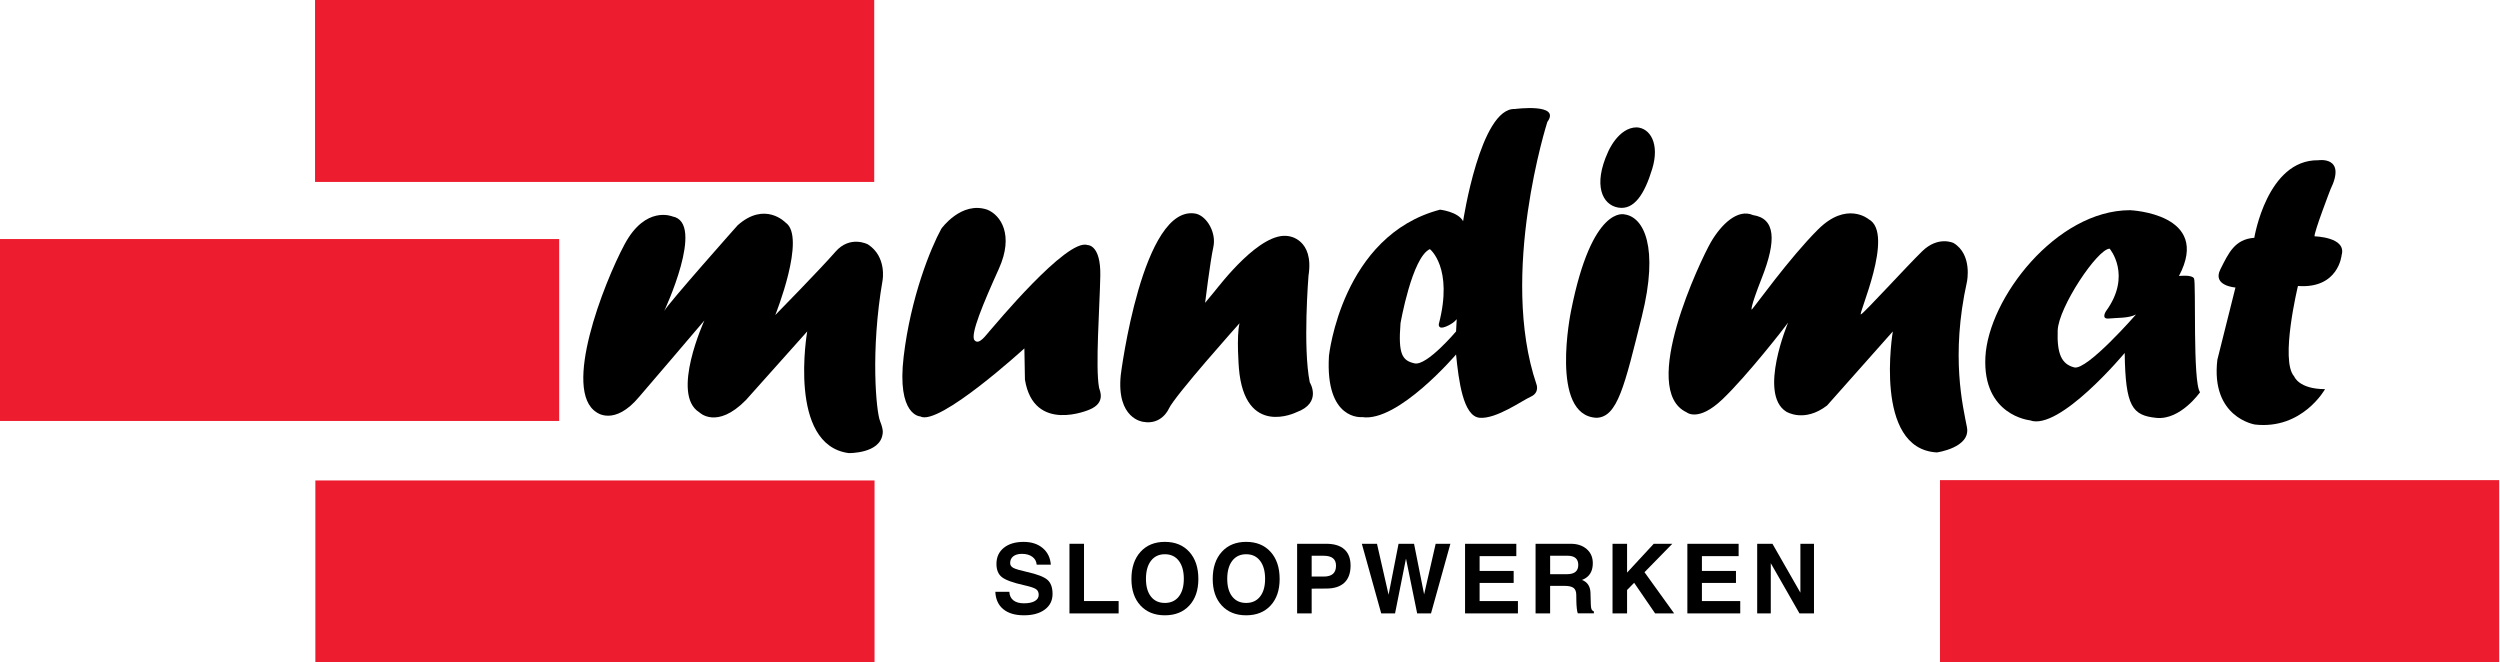 <?xml version="1.0" encoding="utf-8"?>
<!-- Generator: Adobe Illustrator 16.0.0, SVG Export Plug-In . SVG Version: 6.00 Build 0)  -->
<!DOCTYPE svg PUBLIC "-//W3C//DTD SVG 1.1//EN" "http://www.w3.org/Graphics/SVG/1.1/DTD/svg11.dtd">
<svg version="1.1" id="Layer_1" xmlns="http://www.w3.org/2000/svg" xmlns:xlink="http://www.w3.org/1999/xlink" x="0px" y="0px"
	 width="231.906px" height="61.446px" viewBox="0 0 231.906 61.446" enable-background="new 0 0 231.906 61.446"
	 xml:space="preserve">
<line fill="#ED1C2E" x1="231.906" y1="44.958" x2="231.833" y2="61.167"/>
<path fill="#ED1C2E" d="M29.37,1.5"/>
<path d="M215.677,36.097c0,0-2.094,3.773-6.496,3.285c0,0-4.125-0.63-3.494-6.007l1.68-6.705c0,0-2.174-0.143-1.402-1.68
	c0.773-1.538,1.336-2.797,3.15-2.933c0,0,1.178-7.26,5.932-7.192c0,0,2.662-0.42,1.125,2.723c0,0-1.537,3.99-1.469,4.335
	c0,0,3,0.06,2.512,1.74c0,0-0.277,3.143-4.051,2.865c0,0-1.68,6.922-0.352,8.385C212.812,34.913,213.232,36.097,215.677,36.097z"/>
<line fill="#ED1C2E" x1="81.24" y1="0" x2="81.24" y2="17.381"/>
<rect y="22.174" fill="#ED1C2E" width="51.87" height="16.876"/>
<path d="M61.612,28.851c0,0,3.855-8.204,0.772-8.771c0,0-2.49-1.07-4.448,2.588s-5.797,13.555-2.603,15.575
	c0,0,1.658,1.334,3.968-1.445c0,0,5.737-6.693,6.038-7.069c0,0-3.143,6.869-0.473,8.515c0,0,1.605,1.638,4.328-1.134l5.685-6.366
	c0,0-1.845,10.528,3.847,11.287c0,0,2.903,0.063,3.143-1.765c0,0,0.127-0.313-0.232-1.198c-0.36-0.888-0.9-6.511,0.232-13.061
	c0,0,0.413-2.196-1.365-3.339c0,0-1.65-0.878-3.015,0.695c-1.365,1.574-5.573,5.863-5.573,5.863s2.91-7.252,0.953-8.579
	c0,0-1.905-2.012-4.447,0.256C68.422,20.903,61.972,28.156,61.612,28.851z"/>
<path d="M91.582,19.45c1.245,0.503,2.498,2.333,1.073,5.487c-1.425,3.155-2.678,6.119-2.258,6.622
	c0.42,0.502,1.073-0.496,1.425-0.879s7.163-8.635,9.06-7.947c0,0,1.237-0.064,1.185,2.835c-0.053,2.899-0.473,8.507-0.113,10.408
	c0.06,0.255,0.645,1.39-0.893,2.021c0,0-5.16,2.27-5.985-2.779l-0.052-2.9c0,0-7.943,7.26-9.66,6.31c0,0-2.19-0.063-1.538-5.551
	c0.652-5.488,2.49-10.033,3.495-11.861C87.322,21.215,89.16,18.627,91.582,19.45z"/>
<path d="M110.955,19.825c1.013,0.255,1.89,1.765,1.598,3.091c-0.292,1.326-0.765,5.176-0.765,5.176s0.413-0.503,0.885-1.071
	c0.472-0.566,4.274-5.615,6.878-5.112c0,0,2.361,0.255,1.83,3.658c0,0-0.541,6.686,0.119,9.905c0,0,1.186,1.893-1.244,2.771
	c0,0-4.801,2.396-5.333-4.098c0,0-0.24-2.962,0.06-4.161c0,0-6.038,6.749-6.57,7.947c0,0-0.652,1.518-2.37,1.198
	c0,0-2.497-0.255-2.077-4.352C103.965,34.778,105.975,18.811,110.955,19.825z"/>
<path d="M135.068,32.884c0,0-5.393,6.318-8.708,5.807c0,0-3.442,0.377-3.083-5.679c0,0,1.178-11.167,10.305-13.563
	c0,0,1.666,0.184,2.139,1.07c0,0,1.604-10.536,4.799-10.408c0,0,4.313-0.567,3.016,1.198c0,0-4.5,14.075-1.005,24.354
	c0,0,0.3,0.76-0.532,1.134c-0.833,0.376-3.203,2.085-4.74,1.957S135.307,35.281,135.068,32.884z M134.123,30.297
	c-0.766,0.311-0.652-0.248-0.652-0.248c1.364-5.232-0.833-6.941-0.833-6.941c-1.657,0.759-2.723,6.877-2.723,6.877
	c-0.232,2.908,0.173,3.466,1.306,3.722c1.132,0.256,3.848-2.963,3.848-2.963l0.059-1.142
	C135.126,29.602,134.887,29.985,134.123,30.297z"/>
<path d="M148.101,38.755c1.951-0.064,2.596-2.963,4.201-9.401c1.605-6.438,0.18-9.217-1.598-9.465c0,0-3.016-0.943-4.973,8.962
	C145.732,28.851,143.714,38.564,148.101,38.755z"/>
<path d="M151.83,11.814c1.244,0.064,2.145,1.525,1.432,3.857c-0.711,2.333-1.672,3.834-3.148,3.586
	c-1.479-0.248-2.363-2.076-0.945-5.167C149.167,14.09,150.113,11.814,151.83,11.814z"/>
<path d="M162.615,19.953c-1.426-0.631-2.971,0.887-3.916,2.524c-0.943,1.637-6.697,13.683-2.25,15.767c0,0,1.072,0.943,3.322-1.198
	c2.25-2.14,5.799-6.685,6.098-7.124c0,0-2.789,6.613-0.18,8.259c0,0,1.666,1.07,3.795-0.567l6.098-6.869
	c0,0-1.838,10.903,4.088,11.223c0,0,3.15-0.44,2.789-2.333c-0.359-1.895-1.537-6.558,0-13.499c0,0,0.533-2.523-1.244-3.595
	c0,0-1.418-0.687-2.902,0.759c-1.484,1.446-5.324,5.671-5.686,5.863c-0.359,0.191,3.188-7.517,0.705-8.834
	c0,0-2.018-1.702-4.68,0.95c-2.662,2.652-5.857,7.133-6.158,7.444c0,0-0.225,0.008,0.945-2.963
	C164.804,22.285,164.693,20.265,162.615,19.953z"/>
<path d="M204.082,36.383c0,0-1.814,2.604-4.049,2.38c-2.236-0.225-2.873-1.037-2.941-6.022c0,0-6.066,7.285-8.797,6.247
	c0,0-4.402-0.44-4.125-5.871c0.277-5.432,6.57-13.619,13.418-13.619c0,0,7.611,0.304,4.537,6.103c0,0,1.186-0.144,1.395,0.223
	C203.73,26.191,203.384,35.496,204.082,36.383z M195.63,29.546c-0.766,0.08-0.279-0.671-0.279-0.671
	c2.445-3.347,0.346-5.807,0.346-5.807c-1.117,0-4.748,5.432-4.822,7.588s0.352,3.124,1.537,3.426c1.186,0.304,5.73-4.912,5.73-4.912
	C197.445,29.538,196.394,29.466,195.63,29.546z"/>
<g>
	<path d="M96.164,52.379c-0.024-0.307-0.158-0.551-0.404-0.731c-0.246-0.18-0.566-0.271-0.962-0.271
		c-0.343,0-0.61,0.076-0.804,0.227c-0.193,0.151-0.29,0.361-0.29,0.631c0,0.193,0.101,0.343,0.303,0.448
		c0.199,0.105,0.623,0.23,1.27,0.374c0.94,0.211,1.569,0.454,1.885,0.729c0.316,0.273,0.475,0.711,0.475,1.314
		c0,0.606-0.239,1.088-0.716,1.443c-0.478,0.356-1.123,0.534-1.938,0.534c-0.817,0-1.456-0.188-1.916-0.567
		c-0.46-0.377-0.706-0.915-0.738-1.612h1.301c0.015,0.343,0.139,0.606,0.374,0.791s0.561,0.276,0.979,0.276
		c0.431,0,0.767-0.069,1.008-0.208c0.242-0.14,0.362-0.332,0.362-0.578c0-0.243-0.087-0.422-0.261-0.536
		c-0.17-0.114-0.533-0.232-1.089-0.355c-1.025-0.229-1.71-0.477-2.055-0.743c-0.343-0.264-0.515-0.675-0.515-1.235
		c0-0.626,0.227-1.124,0.681-1.491c0.454-0.368,1.068-0.552,1.841-0.552c0.724,0,1.312,0.19,1.766,0.571s0.706,0.896,0.756,1.542
		H96.164z"/>
	<path d="M99.206,56.902v-6.46h0.672h0.677v5.313h3.212v0.572v0.575H99.206z"/>
	<path d="M105.793,56.168c-0.56-0.607-0.839-1.427-0.839-2.461c0-1.055,0.28-1.893,0.839-2.512c0.56-0.62,1.314-0.93,2.263-0.93
		c0.955,0,1.711,0.31,2.27,0.93c0.558,0.619,0.837,1.457,0.837,2.512c0,1.034-0.279,1.854-0.837,2.461
		c-0.558,0.605-1.314,0.909-2.27,0.909C107.107,57.078,106.353,56.774,105.793,56.168z M109.348,55.339
		c0.311-0.394,0.466-0.94,0.466-1.642c0-0.714-0.155-1.273-0.466-1.678s-0.741-0.607-1.292-0.607c-0.548,0-0.977,0.203-1.288,0.607
		s-0.466,0.964-0.466,1.678c0,0.701,0.154,1.248,0.463,1.642c0.309,0.395,0.739,0.591,1.29,0.591S109.038,55.734,109.348,55.339z"/>
	<path d="M113.333,56.168c-0.56-0.607-0.839-1.427-0.839-2.461c0-1.055,0.28-1.893,0.839-2.512c0.56-0.62,1.314-0.93,2.263-0.93
		c0.955,0,1.711,0.31,2.27,0.93c0.558,0.619,0.837,1.457,0.837,2.512c0,1.034-0.279,1.854-0.837,2.461
		c-0.559,0.605-1.315,0.909-2.27,0.909C114.647,57.078,113.893,56.774,113.333,56.168z M116.888,55.339
		c0.311-0.394,0.466-0.94,0.466-1.642c0-0.714-0.155-1.273-0.466-1.678s-0.741-0.607-1.292-0.607c-0.548,0-0.977,0.203-1.288,0.607
		s-0.466,0.964-0.466,1.678c0,0.701,0.154,1.248,0.463,1.642c0.309,0.395,0.739,0.591,1.29,0.591
		C116.147,55.93,116.578,55.734,116.888,55.339z"/>
	<path d="M120.325,50.442h0.672h2.03c0.735,0,1.295,0.172,1.679,0.517c0.384,0.344,0.576,0.846,0.576,1.505
		c0,0.697-0.192,1.227-0.576,1.589c-0.384,0.361-0.943,0.542-1.679,0.542c-0.521-0.002-0.973,0-1.354,0.01v2.298h-0.672h-0.677
		V50.442z M121.673,53.483h1.125c0.378,0,0.662-0.084,0.851-0.25c0.189-0.168,0.283-0.419,0.283-0.756
		c0-0.309-0.094-0.539-0.283-0.692c-0.188-0.154-0.473-0.231-0.851-0.231h-1.125V53.483z"/>
	<path d="M128.125,56.902l-1.798-6.46h0.703h0.702l1.077,4.729h-0.001l0.925-4.729h0.716h0.721l0.934,4.689h0.001l1.072-4.689h0.682
		h0.683l-1.798,6.46h-0.642h-0.642l-1.037-5.085h-0.001l-1.014,5.085h-0.642H128.125z"/>
	<path d="M135.902,56.902v-6.46h4.755v0.571v0.575h-3.405v1.371h3.159v0.555v0.558h-3.159v1.683h3.555v0.572v0.575H135.902z"/>
	<path d="M142.445,50.442h0.673h2.584c0.615,0,1.11,0.165,1.487,0.494c0.376,0.33,0.564,0.765,0.564,1.303
		c0,0.622-0.209,1.076-0.628,1.363c-0.111,0.076-0.237,0.141-0.378,0.193c0.079,0.032,0.15,0.067,0.215,0.105
		c0.369,0.219,0.562,0.588,0.576,1.107l0.03,1.059c0.006,0.211,0.028,0.36,0.066,0.448s0.111,0.158,0.22,0.211v0.171h-1.491
		c-0.035-0.066-0.065-0.211-0.092-0.433c-0.026-0.221-0.041-0.459-0.044-0.714l-0.009-0.598c-0.006-0.29-0.092-0.496-0.257-0.619
		c-0.166-0.123-0.44-0.186-0.823-0.186h-1.345v2.554h-0.673h-0.677V50.442z M143.794,53.263h1.564c0.349,0,0.609-0.071,0.784-0.213
		c0.174-0.143,0.262-0.356,0.262-0.644c0-0.284-0.083-0.498-0.249-0.64c-0.165-0.143-0.413-0.214-0.744-0.214h-1.617V53.263z"/>
	<path d="M149.582,50.442h0.672h0.677v2.674l2.476-2.674h0.86h0.861l-2.58,2.637l2.751,3.823h-0.882h-0.883l-1.947-2.842
		l-0.656,0.671v2.171h-0.672h-0.677V50.442z"/>
	<path d="M156.524,56.902v-6.46h4.755v0.571v0.575h-3.405v1.371h3.159v0.555v0.558h-3.159v1.683h3.555v0.572v0.575H156.524z"/>
	<path d="M164.262,56.902h-0.628h-0.633v-6.46h0.707h0.708l2.593,4.535v-4.535h0.628h0.633v6.46h-0.672h-0.673l-2.663-4.658V56.902z
		"/>
</g>
<rect x="29.225" fill="#ED1C2E" width="51.87" height="16.877"/>
<rect x="29.254" y="44.568" fill="#ED1C2E" width="51.87" height="16.878"/>
<rect x="179.958" y="44.538" fill="#ED1C2E" width="51.87" height="16.878"/>
</svg>
